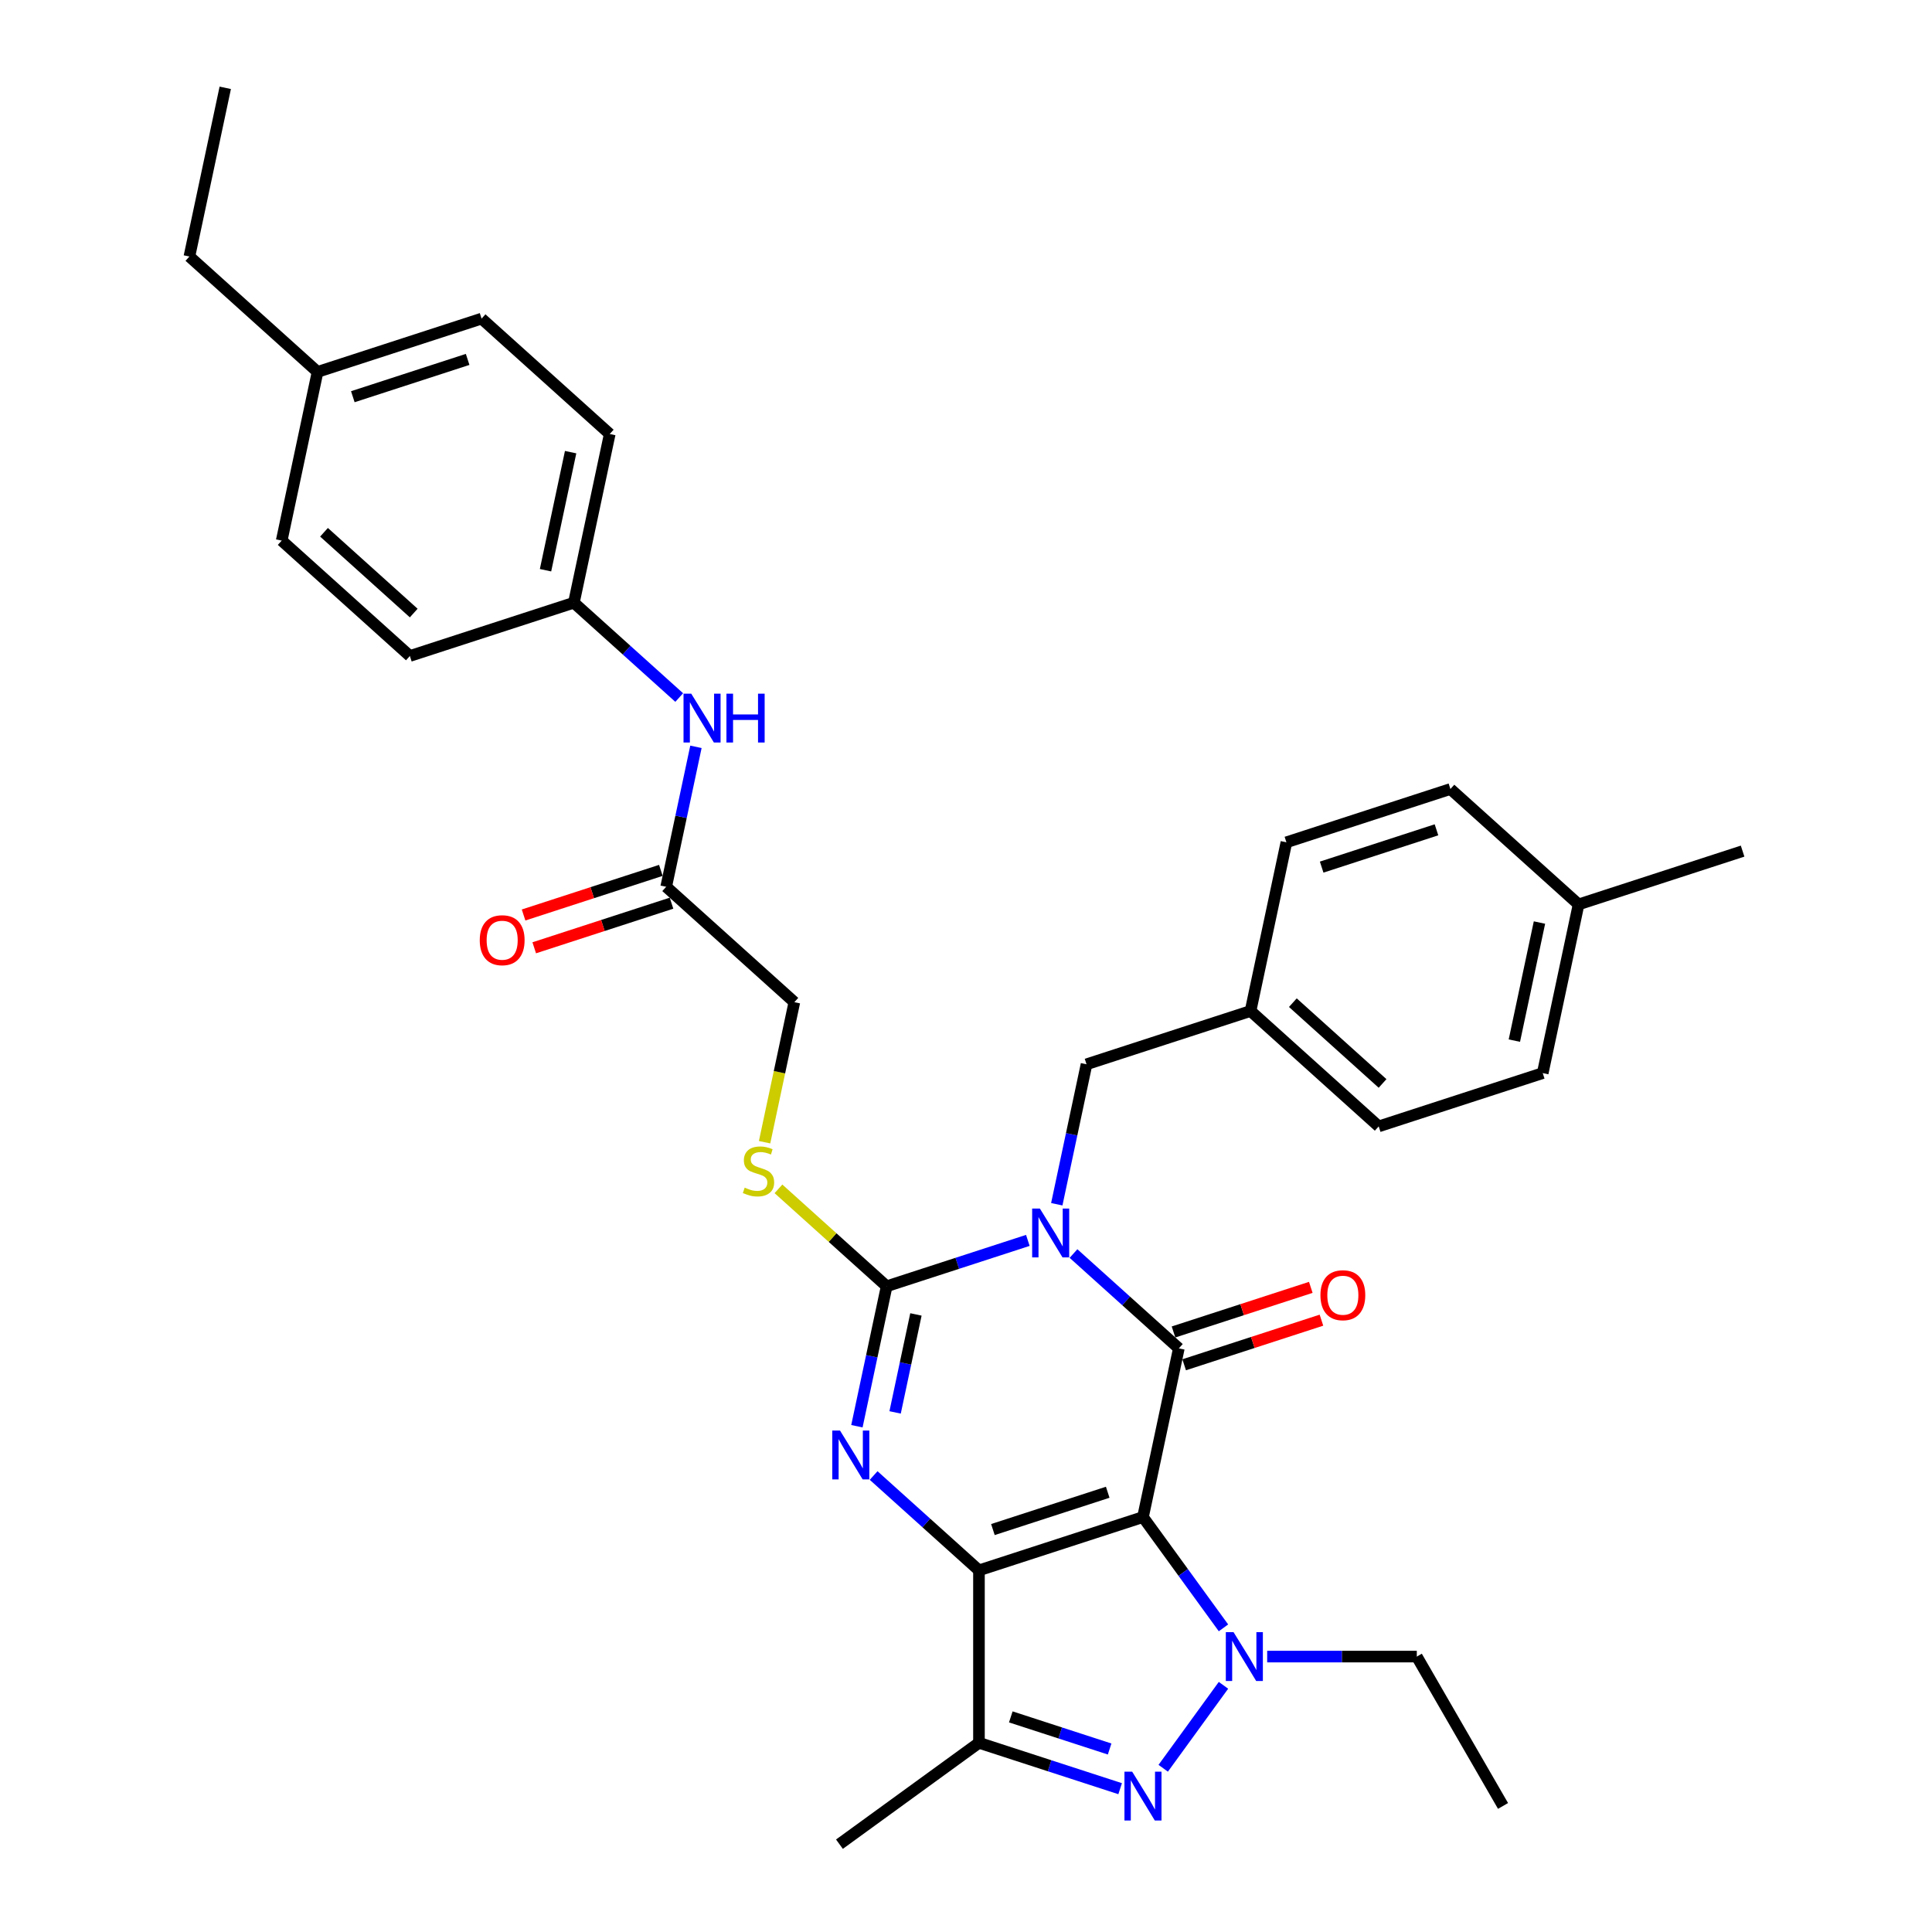 <?xml version='1.0' encoding='iso-8859-1'?>
<svg version='1.1' baseProfile='full'
              xmlns='http://www.w3.org/2000/svg'
                      xmlns:rdkit='http://www.rdkit.org/xml'
                      xmlns:xlink='http://www.w3.org/1999/xlink'
                  xml:space='preserve'
width='1000px' height='1000px' viewBox='0 0 1000 1000'>
<!-- END OF HEADER -->
<rect style='opacity:1.0;fill:#FFFFFF;stroke:none' width='1000' height='1000' x='0' y='0'> </rect>
<path class='bond-0' d='M 591.604,785.229 L 506.709,812.813' style='fill:none;fill-rule:evenodd;stroke:#000000;stroke-width:6px;stroke-linecap:butt;stroke-linejoin:miter;stroke-opacity:1' />
<path class='bond-0' d='M 573.353,772.388 L 513.926,791.697' style='fill:none;fill-rule:evenodd;stroke:#000000;stroke-width:6px;stroke-linecap:butt;stroke-linejoin:miter;stroke-opacity:1' />
<path class='bond-2' d='M 591.604,785.229 L 610.163,697.916' style='fill:none;fill-rule:evenodd;stroke:#000000;stroke-width:6px;stroke-linecap:butt;stroke-linejoin:miter;stroke-opacity:1' />
<path class='bond-5' d='M 591.604,785.229 L 612.436,813.902' style='fill:none;fill-rule:evenodd;stroke:#000000;stroke-width:6px;stroke-linecap:butt;stroke-linejoin:miter;stroke-opacity:1' />
<path class='bond-5' d='M 612.436,813.902 L 633.268,842.574' style='fill:none;fill-rule:evenodd;stroke:#0000FF;stroke-width:6px;stroke-linecap:butt;stroke-linejoin:miter;stroke-opacity:1' />
<path class='bond-3' d='M 506.709,812.813 L 479.45,788.269' style='fill:none;fill-rule:evenodd;stroke:#000000;stroke-width:6px;stroke-linecap:butt;stroke-linejoin:miter;stroke-opacity:1' />
<path class='bond-3' d='M 479.45,788.269 L 452.191,763.725' style='fill:none;fill-rule:evenodd;stroke:#0000FF;stroke-width:6px;stroke-linecap:butt;stroke-linejoin:miter;stroke-opacity:1' />
<path class='bond-7' d='M 506.709,812.813 L 506.709,902.077' style='fill:none;fill-rule:evenodd;stroke:#000000;stroke-width:6px;stroke-linecap:butt;stroke-linejoin:miter;stroke-opacity:1' />
<path class='bond-1' d='M 555.646,648.828 L 582.904,673.372' style='fill:none;fill-rule:evenodd;stroke:#0000FF;stroke-width:6px;stroke-linecap:butt;stroke-linejoin:miter;stroke-opacity:1' />
<path class='bond-1' d='M 582.904,673.372 L 610.163,697.916' style='fill:none;fill-rule:evenodd;stroke:#000000;stroke-width:6px;stroke-linecap:butt;stroke-linejoin:miter;stroke-opacity:1' />
<path class='bond-4' d='M 532.008,642.027 L 495.47,653.899' style='fill:none;fill-rule:evenodd;stroke:#0000FF;stroke-width:6px;stroke-linecap:butt;stroke-linejoin:miter;stroke-opacity:1' />
<path class='bond-4' d='M 495.47,653.899 L 458.932,665.771' style='fill:none;fill-rule:evenodd;stroke:#000000;stroke-width:6px;stroke-linecap:butt;stroke-linejoin:miter;stroke-opacity:1' />
<path class='bond-9' d='M 546.988,623.315 L 554.687,587.094' style='fill:none;fill-rule:evenodd;stroke:#0000FF;stroke-width:6px;stroke-linecap:butt;stroke-linejoin:miter;stroke-opacity:1' />
<path class='bond-9' d='M 554.687,587.094 L 562.386,550.873' style='fill:none;fill-rule:evenodd;stroke:#000000;stroke-width:6px;stroke-linecap:butt;stroke-linejoin:miter;stroke-opacity:1' />
<path class='bond-10' d='M 612.922,706.405 L 648.451,694.861' style='fill:none;fill-rule:evenodd;stroke:#000000;stroke-width:6px;stroke-linecap:butt;stroke-linejoin:miter;stroke-opacity:1' />
<path class='bond-10' d='M 648.451,694.861 L 683.981,683.317' style='fill:none;fill-rule:evenodd;stroke:#FF0000;stroke-width:6px;stroke-linecap:butt;stroke-linejoin:miter;stroke-opacity:1' />
<path class='bond-10' d='M 607.405,689.426 L 642.934,677.882' style='fill:none;fill-rule:evenodd;stroke:#000000;stroke-width:6px;stroke-linecap:butt;stroke-linejoin:miter;stroke-opacity:1' />
<path class='bond-10' d='M 642.934,677.882 L 678.464,666.338' style='fill:none;fill-rule:evenodd;stroke:#FF0000;stroke-width:6px;stroke-linecap:butt;stroke-linejoin:miter;stroke-opacity:1' />
<path class='bond-34' d='M 443.534,738.213 L 451.233,701.992' style='fill:none;fill-rule:evenodd;stroke:#0000FF;stroke-width:6px;stroke-linecap:butt;stroke-linejoin:miter;stroke-opacity:1' />
<path class='bond-34' d='M 451.233,701.992 L 458.932,665.771' style='fill:none;fill-rule:evenodd;stroke:#000000;stroke-width:6px;stroke-linecap:butt;stroke-linejoin:miter;stroke-opacity:1' />
<path class='bond-34' d='M 463.306,731.058 L 468.696,705.703' style='fill:none;fill-rule:evenodd;stroke:#0000FF;stroke-width:6px;stroke-linecap:butt;stroke-linejoin:miter;stroke-opacity:1' />
<path class='bond-34' d='M 468.696,705.703 L 474.085,680.349' style='fill:none;fill-rule:evenodd;stroke:#000000;stroke-width:6px;stroke-linecap:butt;stroke-linejoin:miter;stroke-opacity:1' />
<path class='bond-8' d='M 458.932,665.771 L 430.932,640.56' style='fill:none;fill-rule:evenodd;stroke:#000000;stroke-width:6px;stroke-linecap:butt;stroke-linejoin:miter;stroke-opacity:1' />
<path class='bond-8' d='M 430.932,640.56 L 402.933,615.349' style='fill:none;fill-rule:evenodd;stroke:#CCCC00;stroke-width:6px;stroke-linecap:butt;stroke-linejoin:miter;stroke-opacity:1' />
<path class='bond-6' d='M 633.268,872.317 L 602.075,915.25' style='fill:none;fill-rule:evenodd;stroke:#0000FF;stroke-width:6px;stroke-linecap:butt;stroke-linejoin:miter;stroke-opacity:1' />
<path class='bond-15' d='M 655.891,857.445 L 694.614,857.445' style='fill:none;fill-rule:evenodd;stroke:#0000FF;stroke-width:6px;stroke-linecap:butt;stroke-linejoin:miter;stroke-opacity:1' />
<path class='bond-15' d='M 694.614,857.445 L 733.336,857.445' style='fill:none;fill-rule:evenodd;stroke:#000000;stroke-width:6px;stroke-linecap:butt;stroke-linejoin:miter;stroke-opacity:1' />
<path class='bond-33' d='M 579.786,925.821 L 543.247,913.949' style='fill:none;fill-rule:evenodd;stroke:#0000FF;stroke-width:6px;stroke-linecap:butt;stroke-linejoin:miter;stroke-opacity:1' />
<path class='bond-33' d='M 543.247,913.949 L 506.709,902.077' style='fill:none;fill-rule:evenodd;stroke:#000000;stroke-width:6px;stroke-linecap:butt;stroke-linejoin:miter;stroke-opacity:1' />
<path class='bond-33' d='M 574.341,905.281 L 548.764,896.97' style='fill:none;fill-rule:evenodd;stroke:#0000FF;stroke-width:6px;stroke-linecap:butt;stroke-linejoin:miter;stroke-opacity:1' />
<path class='bond-33' d='M 548.764,896.97 L 523.187,888.66' style='fill:none;fill-rule:evenodd;stroke:#000000;stroke-width:6px;stroke-linecap:butt;stroke-linejoin:miter;stroke-opacity:1' />
<path class='bond-18' d='M 506.709,902.077 L 434.493,954.545' style='fill:none;fill-rule:evenodd;stroke:#000000;stroke-width:6px;stroke-linecap:butt;stroke-linejoin:miter;stroke-opacity:1' />
<path class='bond-14' d='M 395.749,591.206 L 403.452,554.967' style='fill:none;fill-rule:evenodd;stroke:#CCCC00;stroke-width:6px;stroke-linecap:butt;stroke-linejoin:miter;stroke-opacity:1' />
<path class='bond-14' d='M 403.452,554.967 L 411.155,518.728' style='fill:none;fill-rule:evenodd;stroke:#000000;stroke-width:6px;stroke-linecap:butt;stroke-linejoin:miter;stroke-opacity:1' />
<path class='bond-17' d='M 562.386,550.873 L 647.281,523.289' style='fill:none;fill-rule:evenodd;stroke:#000000;stroke-width:6px;stroke-linecap:butt;stroke-linejoin:miter;stroke-opacity:1' />
<path class='bond-11' d='M 344.819,458.999 L 411.155,518.728' style='fill:none;fill-rule:evenodd;stroke:#000000;stroke-width:6px;stroke-linecap:butt;stroke-linejoin:miter;stroke-opacity:1' />
<path class='bond-12' d='M 344.819,458.999 L 352.518,422.778' style='fill:none;fill-rule:evenodd;stroke:#000000;stroke-width:6px;stroke-linecap:butt;stroke-linejoin:miter;stroke-opacity:1' />
<path class='bond-12' d='M 352.518,422.778 L 360.217,386.557' style='fill:none;fill-rule:evenodd;stroke:#0000FF;stroke-width:6px;stroke-linecap:butt;stroke-linejoin:miter;stroke-opacity:1' />
<path class='bond-13' d='M 342.06,450.509 L 306.531,462.053' style='fill:none;fill-rule:evenodd;stroke:#000000;stroke-width:6px;stroke-linecap:butt;stroke-linejoin:miter;stroke-opacity:1' />
<path class='bond-13' d='M 306.531,462.053 L 271.001,473.598' style='fill:none;fill-rule:evenodd;stroke:#FF0000;stroke-width:6px;stroke-linecap:butt;stroke-linejoin:miter;stroke-opacity:1' />
<path class='bond-13' d='M 347.577,467.488 L 312.048,479.032' style='fill:none;fill-rule:evenodd;stroke:#000000;stroke-width:6px;stroke-linecap:butt;stroke-linejoin:miter;stroke-opacity:1' />
<path class='bond-13' d='M 312.048,479.032 L 276.518,490.577' style='fill:none;fill-rule:evenodd;stroke:#FF0000;stroke-width:6px;stroke-linecap:butt;stroke-linejoin:miter;stroke-opacity:1' />
<path class='bond-16' d='M 351.559,361.044 L 324.3,336.5' style='fill:none;fill-rule:evenodd;stroke:#0000FF;stroke-width:6px;stroke-linecap:butt;stroke-linejoin:miter;stroke-opacity:1' />
<path class='bond-16' d='M 324.3,336.5 L 297.042,311.956' style='fill:none;fill-rule:evenodd;stroke:#000000;stroke-width:6px;stroke-linecap:butt;stroke-linejoin:miter;stroke-opacity:1' />
<path class='bond-31' d='M 733.336,857.445 L 777.968,934.75' style='fill:none;fill-rule:evenodd;stroke:#000000;stroke-width:6px;stroke-linecap:butt;stroke-linejoin:miter;stroke-opacity:1' />
<path class='bond-21' d='M 297.042,311.956 L 212.146,339.54' style='fill:none;fill-rule:evenodd;stroke:#000000;stroke-width:6px;stroke-linecap:butt;stroke-linejoin:miter;stroke-opacity:1' />
<path class='bond-22' d='M 297.042,311.956 L 315.601,224.642' style='fill:none;fill-rule:evenodd;stroke:#000000;stroke-width:6px;stroke-linecap:butt;stroke-linejoin:miter;stroke-opacity:1' />
<path class='bond-22' d='M 282.363,295.147 L 295.354,234.028' style='fill:none;fill-rule:evenodd;stroke:#000000;stroke-width:6px;stroke-linecap:butt;stroke-linejoin:miter;stroke-opacity:1' />
<path class='bond-23' d='M 647.281,523.289 L 665.84,435.976' style='fill:none;fill-rule:evenodd;stroke:#000000;stroke-width:6px;stroke-linecap:butt;stroke-linejoin:miter;stroke-opacity:1' />
<path class='bond-24' d='M 647.281,523.289 L 713.617,583.018' style='fill:none;fill-rule:evenodd;stroke:#000000;stroke-width:6px;stroke-linecap:butt;stroke-linejoin:miter;stroke-opacity:1' />
<path class='bond-24' d='M 669.178,518.981 L 715.613,560.792' style='fill:none;fill-rule:evenodd;stroke:#000000;stroke-width:6px;stroke-linecap:butt;stroke-linejoin:miter;stroke-opacity:1' />
<path class='bond-19' d='M 817.072,468.121 L 798.513,555.434' style='fill:none;fill-rule:evenodd;stroke:#000000;stroke-width:6px;stroke-linecap:butt;stroke-linejoin:miter;stroke-opacity:1' />
<path class='bond-19' d='M 796.825,477.506 L 783.834,538.625' style='fill:none;fill-rule:evenodd;stroke:#000000;stroke-width:6px;stroke-linecap:butt;stroke-linejoin:miter;stroke-opacity:1' />
<path class='bond-30' d='M 817.072,468.121 L 901.967,440.537' style='fill:none;fill-rule:evenodd;stroke:#000000;stroke-width:6px;stroke-linecap:butt;stroke-linejoin:miter;stroke-opacity:1' />
<path class='bond-35' d='M 817.072,468.121 L 750.735,408.391' style='fill:none;fill-rule:evenodd;stroke:#000000;stroke-width:6px;stroke-linecap:butt;stroke-linejoin:miter;stroke-opacity:1' />
<path class='bond-20' d='M 164.369,192.497 L 249.265,164.913' style='fill:none;fill-rule:evenodd;stroke:#000000;stroke-width:6px;stroke-linecap:butt;stroke-linejoin:miter;stroke-opacity:1' />
<path class='bond-20' d='M 182.621,205.339 L 242.047,186.03' style='fill:none;fill-rule:evenodd;stroke:#000000;stroke-width:6px;stroke-linecap:butt;stroke-linejoin:miter;stroke-opacity:1' />
<path class='bond-29' d='M 164.369,192.497 L 98.033,132.768' style='fill:none;fill-rule:evenodd;stroke:#000000;stroke-width:6px;stroke-linecap:butt;stroke-linejoin:miter;stroke-opacity:1' />
<path class='bond-36' d='M 164.369,192.497 L 145.81,279.811' style='fill:none;fill-rule:evenodd;stroke:#000000;stroke-width:6px;stroke-linecap:butt;stroke-linejoin:miter;stroke-opacity:1' />
<path class='bond-28' d='M 212.146,339.54 L 145.81,279.811' style='fill:none;fill-rule:evenodd;stroke:#000000;stroke-width:6px;stroke-linecap:butt;stroke-linejoin:miter;stroke-opacity:1' />
<path class='bond-28' d='M 214.142,317.313 L 167.707,275.503' style='fill:none;fill-rule:evenodd;stroke:#000000;stroke-width:6px;stroke-linecap:butt;stroke-linejoin:miter;stroke-opacity:1' />
<path class='bond-27' d='M 315.601,224.642 L 249.265,164.913' style='fill:none;fill-rule:evenodd;stroke:#000000;stroke-width:6px;stroke-linecap:butt;stroke-linejoin:miter;stroke-opacity:1' />
<path class='bond-25' d='M 665.84,435.976 L 750.735,408.391' style='fill:none;fill-rule:evenodd;stroke:#000000;stroke-width:6px;stroke-linecap:butt;stroke-linejoin:miter;stroke-opacity:1' />
<path class='bond-25' d='M 684.091,448.817 L 743.518,429.508' style='fill:none;fill-rule:evenodd;stroke:#000000;stroke-width:6px;stroke-linecap:butt;stroke-linejoin:miter;stroke-opacity:1' />
<path class='bond-26' d='M 713.617,583.018 L 798.513,555.434' style='fill:none;fill-rule:evenodd;stroke:#000000;stroke-width:6px;stroke-linecap:butt;stroke-linejoin:miter;stroke-opacity:1' />
<path class='bond-32' d='M 98.033,132.768 L 116.592,45.455' style='fill:none;fill-rule:evenodd;stroke:#000000;stroke-width:6px;stroke-linecap:butt;stroke-linejoin:miter;stroke-opacity:1' />
<path  class='atom-2' d='M 538.239 625.547
L 546.523 638.936
Q 547.344 640.257, 548.665 642.65
Q 549.986 645.042, 550.058 645.185
L 550.058 625.547
L 553.414 625.547
L 553.414 650.826
L 549.951 650.826
L 541.06 636.187
Q 540.024 634.473, 538.918 632.509
Q 537.846 630.545, 537.525 629.939
L 537.525 650.826
L 534.24 650.826
L 534.24 625.547
L 538.239 625.547
' fill='#0000FF'/>
<path  class='atom-4' d='M 434.785 740.444
L 443.069 753.834
Q 443.89 755.155, 445.211 757.547
Q 446.532 759.939, 446.603 760.082
L 446.603 740.444
L 449.96 740.444
L 449.96 765.724
L 446.496 765.724
L 437.606 751.085
Q 436.57 749.371, 435.463 747.407
Q 434.392 745.443, 434.071 744.836
L 434.071 765.724
L 430.786 765.724
L 430.786 740.444
L 434.785 740.444
' fill='#0000FF'/>
<path  class='atom-6' d='M 638.484 844.806
L 646.768 858.195
Q 647.589 859.516, 648.91 861.909
Q 650.231 864.301, 650.303 864.444
L 650.303 844.806
L 653.659 844.806
L 653.659 870.085
L 650.196 870.085
L 641.305 855.446
Q 640.27 853.732, 639.163 851.768
Q 638.092 849.804, 637.77 849.197
L 637.77 870.085
L 634.485 870.085
L 634.485 844.806
L 638.484 844.806
' fill='#0000FF'/>
<path  class='atom-7' d='M 586.016 917.022
L 594.3 930.411
Q 595.121 931.732, 596.442 934.125
Q 597.763 936.517, 597.835 936.66
L 597.835 917.022
L 601.191 917.022
L 601.191 942.301
L 597.728 942.301
L 588.837 927.662
Q 587.801 925.948, 586.695 923.984
Q 585.623 922.02, 585.302 921.413
L 585.302 942.301
L 582.017 942.301
L 582.017 917.022
L 586.016 917.022
' fill='#0000FF'/>
<path  class='atom-9' d='M 385.455 614.718
Q 385.74 614.825, 386.919 615.325
Q 388.097 615.825, 389.382 616.146
Q 390.703 616.432, 391.989 616.432
Q 394.381 616.432, 395.774 615.289
Q 397.166 614.111, 397.166 612.076
Q 397.166 610.683, 396.452 609.826
Q 395.774 608.969, 394.702 608.505
Q 393.631 608.041, 391.846 607.505
Q 389.597 606.827, 388.24 606.184
Q 386.919 605.541, 385.955 604.185
Q 385.026 602.828, 385.026 600.543
Q 385.026 597.365, 387.169 595.401
Q 389.347 593.437, 393.631 593.437
Q 396.559 593.437, 399.88 594.83
L 399.059 597.579
Q 396.024 596.329, 393.738 596.329
Q 391.275 596.329, 389.918 597.365
Q 388.561 598.365, 388.597 600.114
Q 388.597 601.471, 389.275 602.292
Q 389.989 603.113, 390.989 603.578
Q 392.024 604.042, 393.738 604.577
Q 396.024 605.291, 397.38 606.006
Q 398.737 606.72, 399.701 608.184
Q 400.701 609.612, 400.701 612.076
Q 400.701 615.575, 398.344 617.467
Q 396.024 619.324, 392.132 619.324
Q 389.882 619.324, 388.168 618.824
Q 386.49 618.36, 384.491 617.539
L 385.455 614.718
' fill='#CCCC00'/>
<path  class='atom-11' d='M 683.454 670.403
Q 683.454 664.333, 686.453 660.941
Q 689.453 657.549, 695.058 657.549
Q 700.664 657.549, 703.663 660.941
Q 706.663 664.333, 706.663 670.403
Q 706.663 676.544, 703.628 680.044
Q 700.593 683.507, 695.058 683.507
Q 689.488 683.507, 686.453 680.044
Q 683.454 676.58, 683.454 670.403
M 695.058 680.651
Q 698.915 680.651, 700.985 678.08
Q 703.092 675.473, 703.092 670.403
Q 703.092 665.44, 700.985 662.941
Q 698.915 660.406, 695.058 660.406
Q 691.202 660.406, 689.095 662.905
Q 687.025 665.404, 687.025 670.403
Q 687.025 675.509, 689.095 678.08
Q 691.202 680.651, 695.058 680.651
' fill='#FF0000'/>
<path  class='atom-13' d='M 357.79 359.045
L 366.074 372.435
Q 366.895 373.756, 368.216 376.148
Q 369.537 378.541, 369.608 378.683
L 369.608 359.045
L 372.965 359.045
L 372.965 384.325
L 369.501 384.325
L 360.611 369.686
Q 359.575 367.972, 358.468 366.008
Q 357.397 364.044, 357.076 363.437
L 357.076 384.325
L 353.791 384.325
L 353.791 359.045
L 357.79 359.045
' fill='#0000FF'/>
<path  class='atom-13' d='M 376 359.045
L 379.427 359.045
L 379.427 369.793
L 392.353 369.793
L 392.353 359.045
L 395.781 359.045
L 395.781 384.325
L 392.353 384.325
L 392.353 372.649
L 379.427 372.649
L 379.427 384.325
L 376 384.325
L 376 359.045
' fill='#0000FF'/>
<path  class='atom-14' d='M 248.319 486.654
Q 248.319 480.584, 251.319 477.192
Q 254.318 473.8, 259.924 473.8
Q 265.529 473.8, 268.529 477.192
Q 271.528 480.584, 271.528 486.654
Q 271.528 492.795, 268.493 496.295
Q 265.458 499.758, 259.924 499.758
Q 254.353 499.758, 251.319 496.295
Q 248.319 492.831, 248.319 486.654
M 259.924 496.902
Q 263.78 496.902, 265.851 494.331
Q 267.957 491.724, 267.957 486.654
Q 267.957 481.691, 265.851 479.192
Q 263.78 476.657, 259.924 476.657
Q 256.067 476.657, 253.961 479.156
Q 251.89 481.655, 251.89 486.654
Q 251.89 491.76, 253.961 494.331
Q 256.067 496.902, 259.924 496.902
' fill='#FF0000'/>
</svg>
